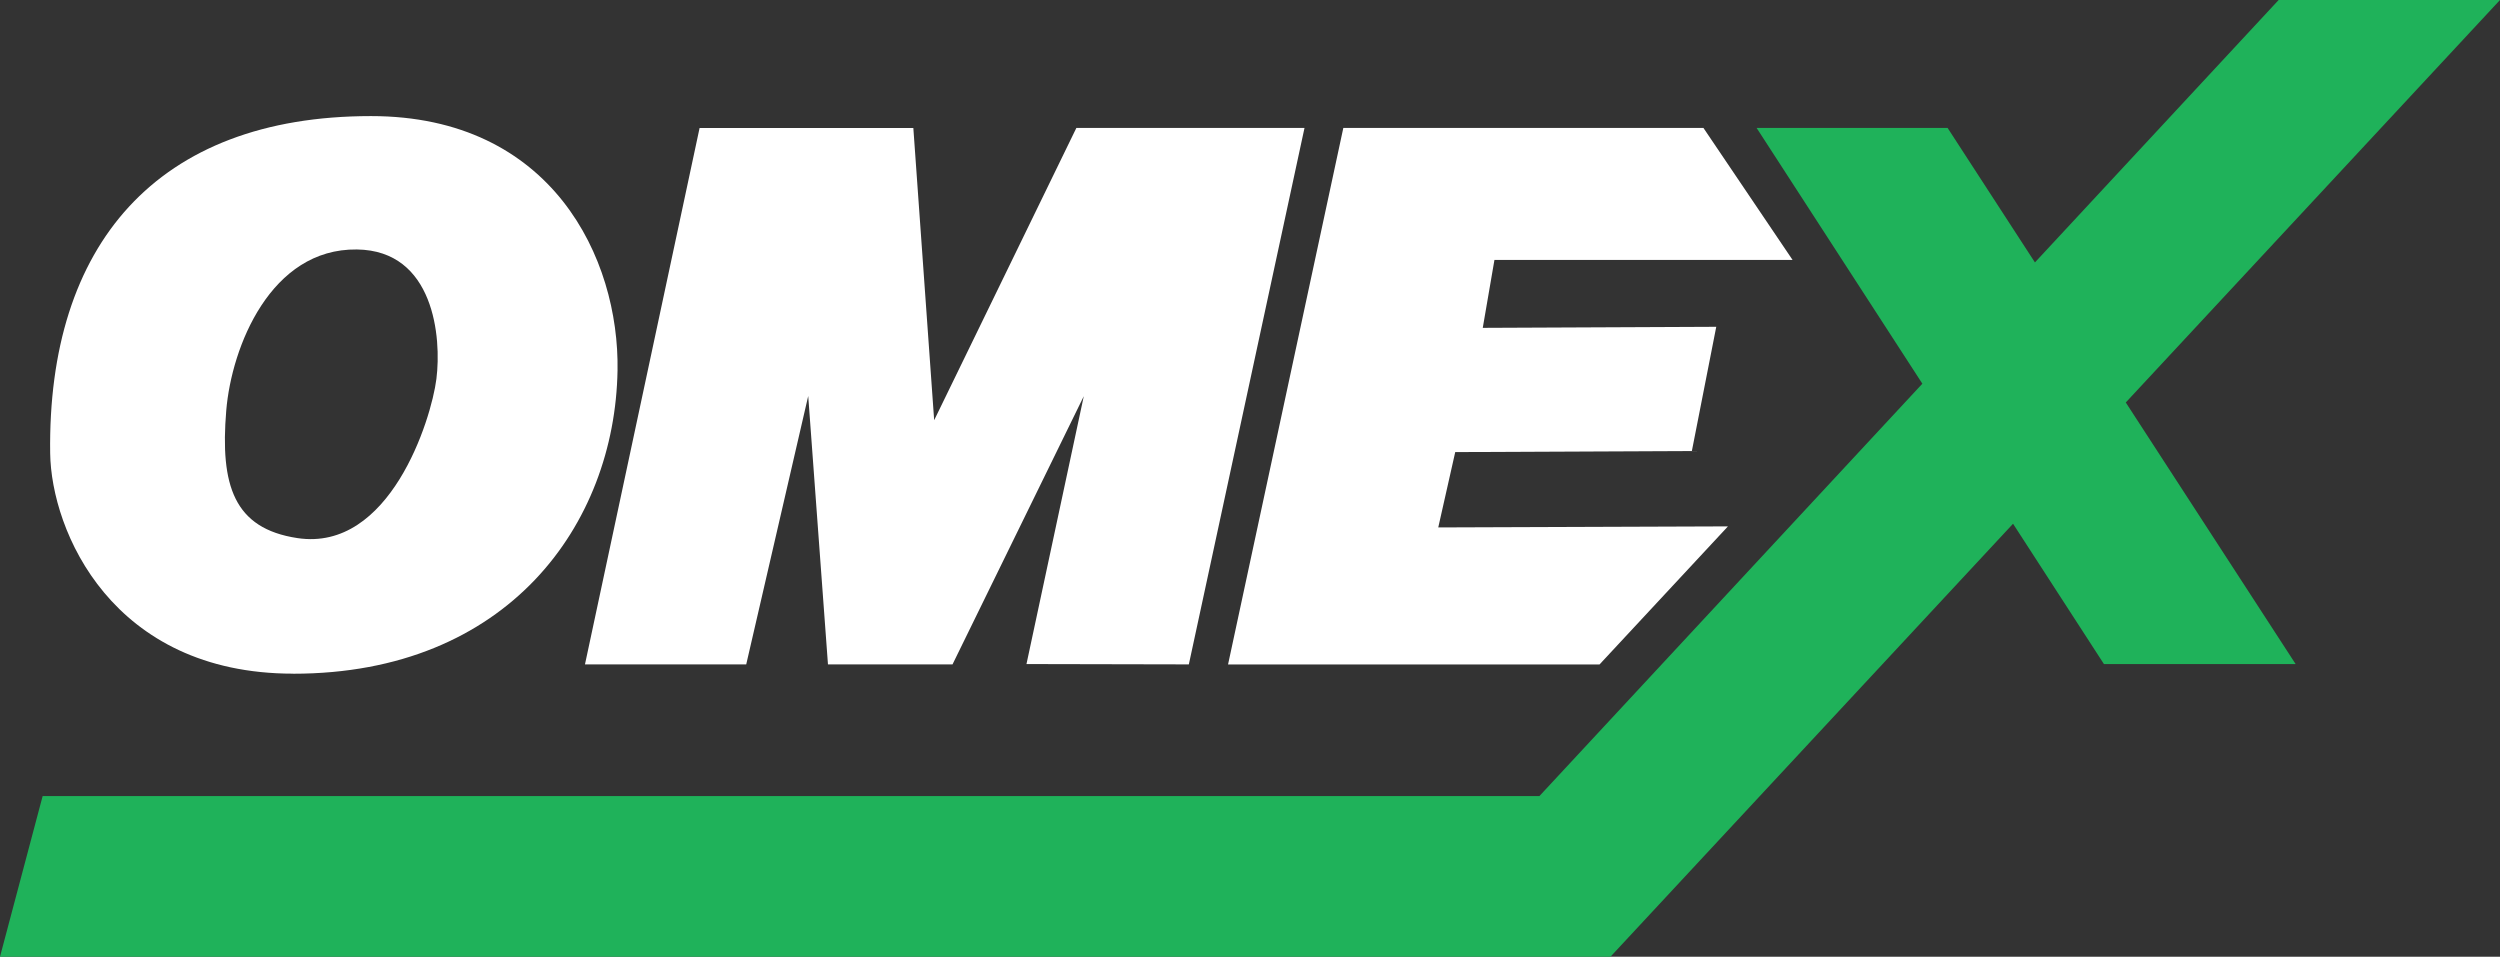 <svg xmlns="http://www.w3.org/2000/svg" xmlns:xlink="http://www.w3.org/1999/xlink" width="161" height="61.613" viewBox="0 0 161 61.613">
  <rect x="0" y="0" width="161" height="61.613" fill="#333333" stroke="none"/>
  <defs>
    <clipPath>
      <rect width="161" height="61.613" fill="none"/>
    </clipPath>
  </defs>
  <g data-name="Repeat Grid 1" clip-path="url(#clip-path)">
    <g data-name="Group 4881">
      <path data-name="Path 944" d="M146.744,0,131.05,16.9,125.426,8.24h-12.3L123.8,24.71,99.137,51.268H2.746L0,61.613H103.714l25.926-27.884,5.855,9.039H147.84L136.9,25.92,161,0Z" fill="#1fb25a"/>
      <g data-name="Group 4631">
        <g data-name="Group 4630" clip-path="url(#clip-path)">
          <path data-name="Path 945" d="M49.283,113.764c-11.671,0-15.581-9.193-15.648-14.2-.18-13.385,6.834-21.708,20.66-21.708,11.667,0,16,9.168,15.878,16.384-.171,9.92-7.065,19.528-20.89,19.528m4.1-27.322c-5.536-.069-8.065,6.242-8.409,10.376-.4,4.818.489,7.593,4.582,8.211,5.943.9,8.618-7.6,8.952-10.249.337-2.669-.14-8.279-5.125-8.338" transform="translate(-30.404 -70.38)" fill="#fff"/>
          <path data-name="Path 946" d="M399.92,85.862h13.766l1.341,18.817,9.157-18.821,14.693,0-7.449,34.546-10.456-.022,3.691-17.251-8.454,17.273h-8.021l-1.272-17.285-3.992,17.285H392.539Z" transform="translate(-354.867 -77.617)" fill="#fff"/>
          <path data-name="Path 947" d="M831.478,85.9H854.67l5.74,8.5h-19.2l-.752,4.374,15.037-.068-1.571,8-15.239.069-1.093,4.852,18.656-.068-8.272,8.894H824.054Z" transform="translate(-744.968 -77.66)" fill="#fff"/>
        </g>
      </g>
    </g>
  </g>
</svg>
